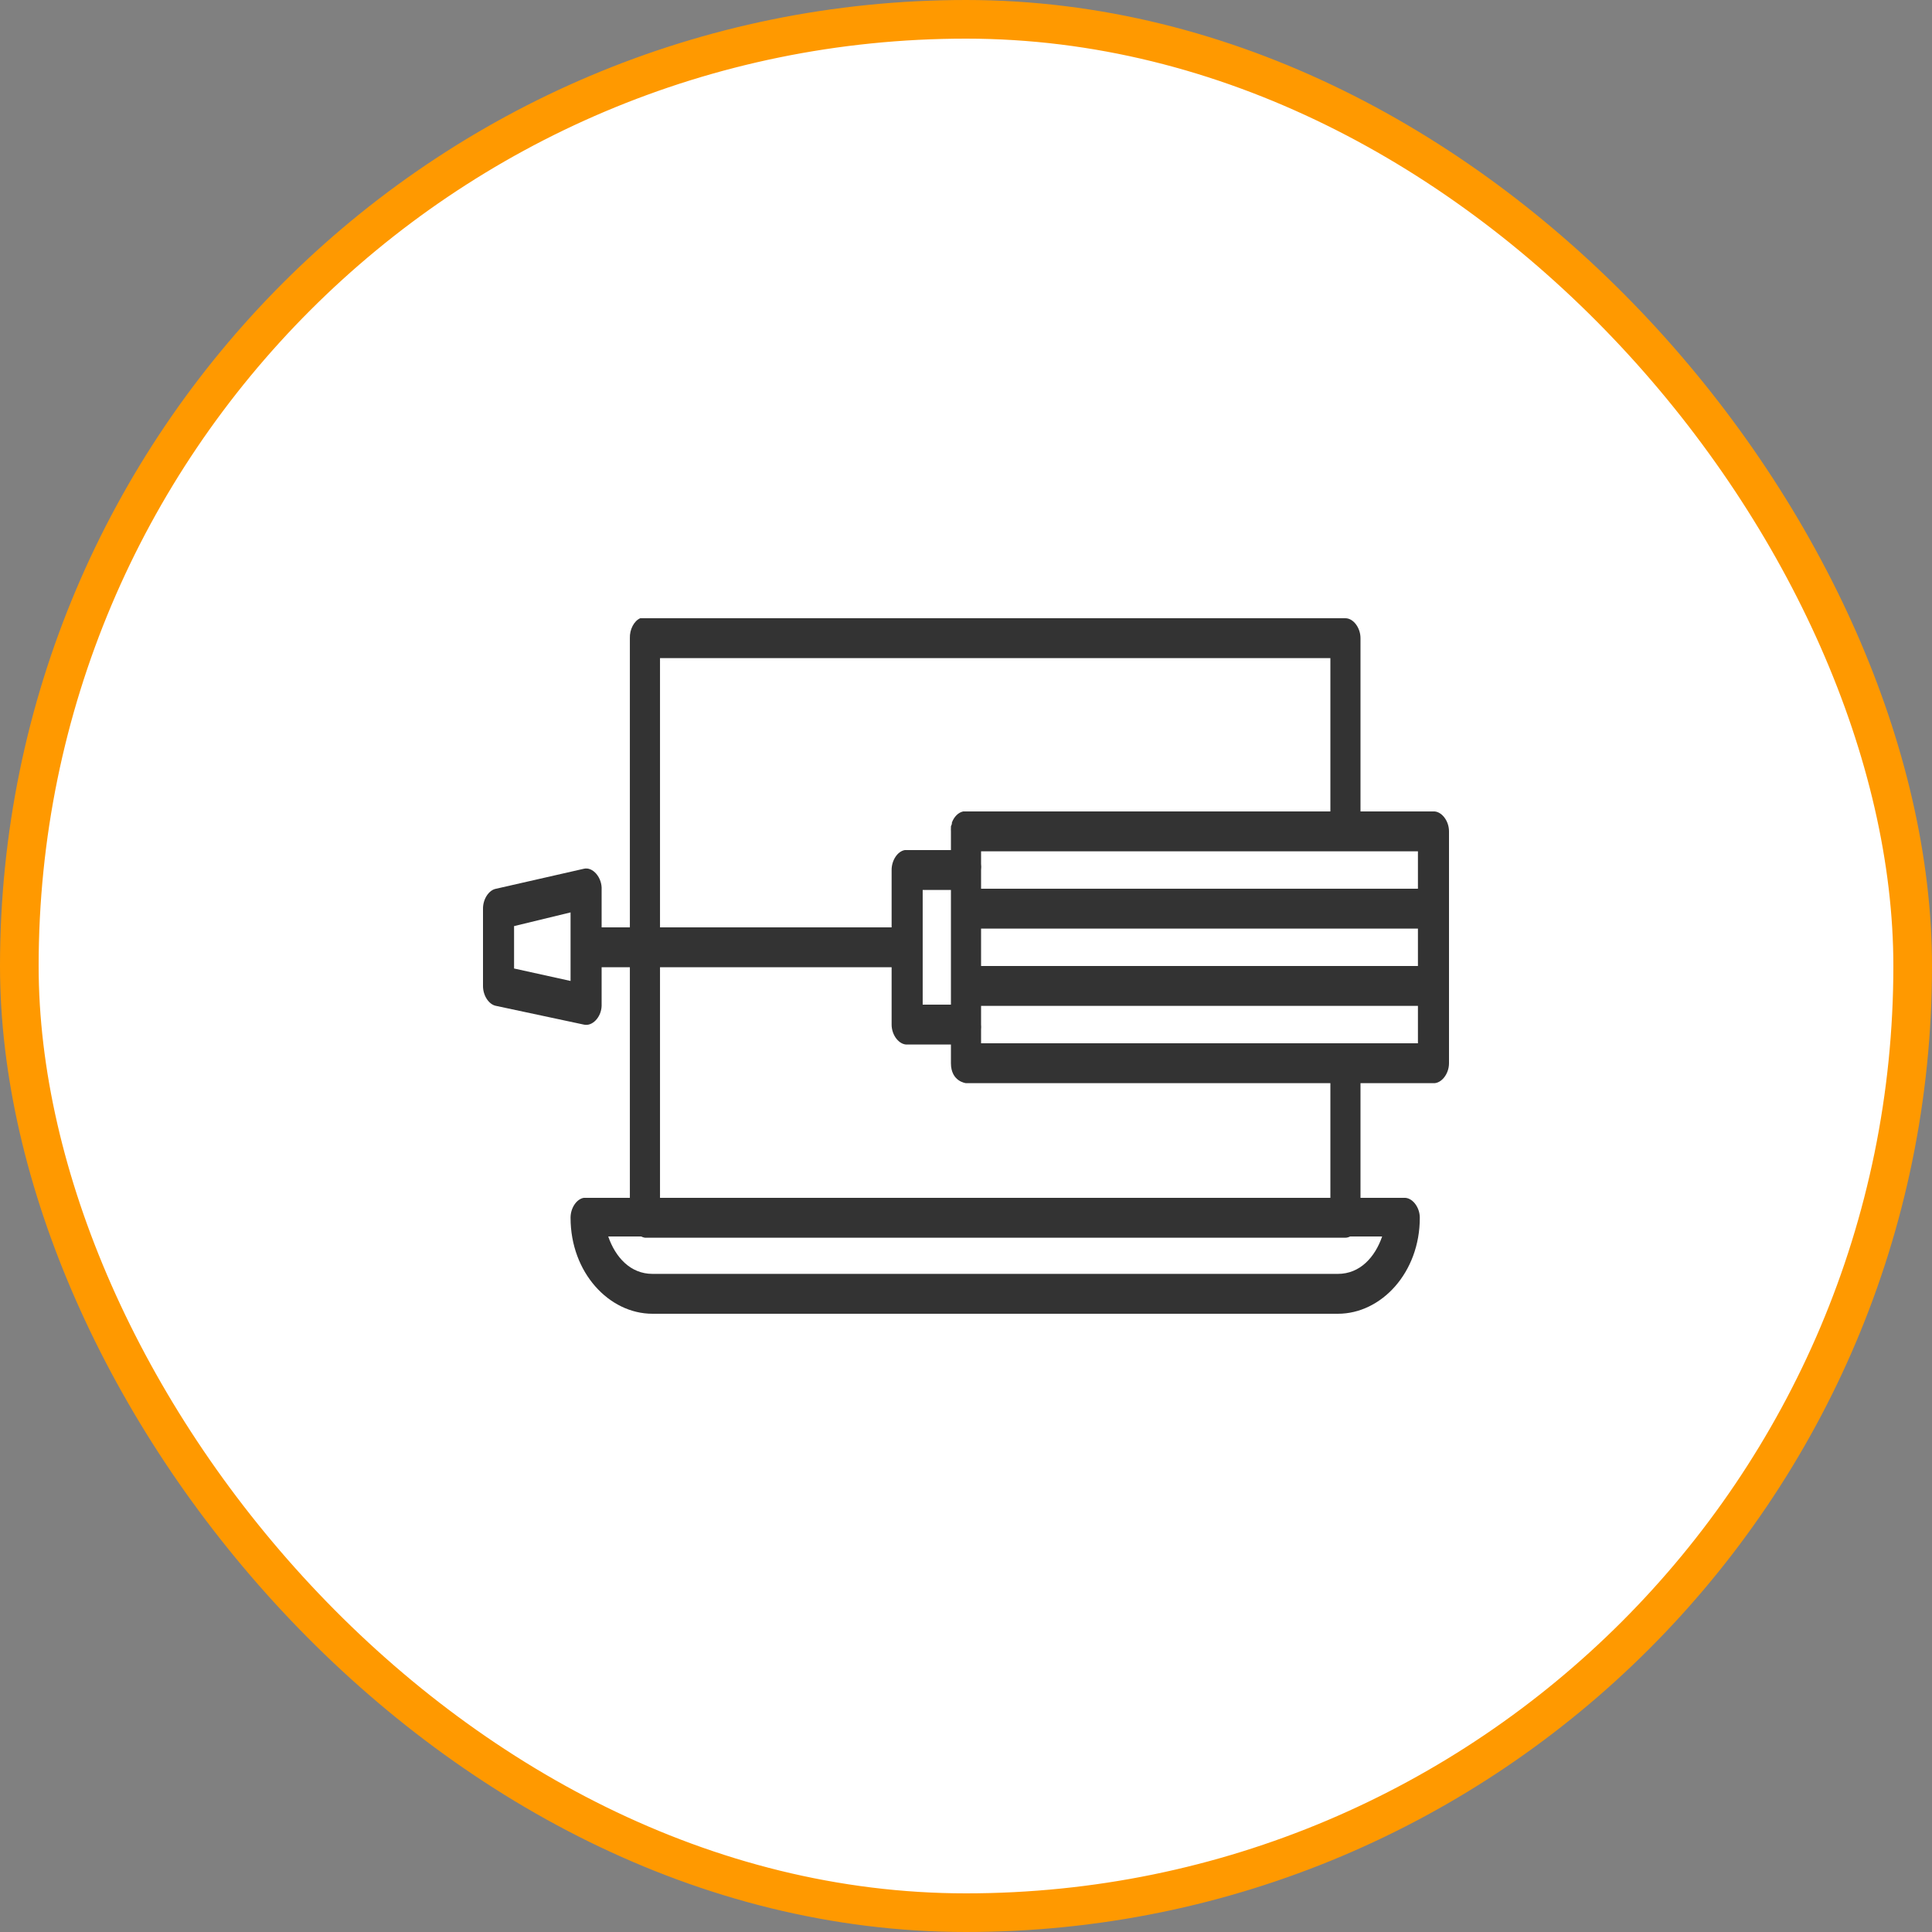 <svg width="100" height="100" viewBox="0 0 100 100" fill="none" xmlns="http://www.w3.org/2000/svg">
<rect x="0" y="0" width="100" height="100" fill="#808080" stroke="none"/>
<rect x="1" y="1" width="98" height="98" rx="49" fill="white"/>
<path fill-rule="evenodd" clip-rule="evenodd" d="M33.138 32C32.816 32.14 32.586 32.584 32.602 33.032V48H31.14V46.065C31.179 45.433 30.685 44.847 30.214 44.968L25.682 46C25.307 46.062 24.997 46.532 25 47.032V51.032C24.997 51.532 25.307 52.002 25.682 52.065L30.214 53.032C30.653 53.142 31.121 52.654 31.14 52.065V50.065H32.602V62H30.361H30.214C29.839 62.064 29.529 62.532 29.532 63.032C29.532 65.866 31.522 68 33.772 68H69.249C71.499 68 73.489 65.866 73.489 63.032C73.49 62.47 73.085 61.965 72.661 62H70.419V56.065H74.171C74.596 56.099 75.001 55.594 75 55.032V43.032C75.001 42.47 74.596 41.965 74.171 42H70.419V33.032C70.419 32.492 70.048 32 69.639 32H33.382H33.236H33.138ZM34.162 34.065H68.86V42H50H49.854C49.603 42.052 49.377 42.277 49.269 42.581C49.269 42.603 49.269 42.623 49.269 42.645C49.251 42.687 49.234 42.73 49.22 42.774C49.22 42.796 49.22 42.815 49.22 42.835C49.216 42.899 49.216 42.968 49.22 43.032V44H46.979H46.832C46.457 44.062 46.147 44.532 46.15 45.032V48H34.162V34.065ZM50.78 44.065H73.392V46H50.78V45.032C50.793 44.926 50.793 44.816 50.78 44.71V44.065ZM47.758 46.065H49.22V48.065V52H47.758V46.065ZM29.532 47.226V50.774L26.608 50.129V47.935L29.532 47.226ZM50.78 48.065H73.392V50H50.78V48.065ZM34.162 50.065H46.15V53.032C46.149 53.595 46.554 54.099 46.979 54.065H49.22V55.032C49.22 55.987 50 56.065 50 56.065H68.86V62H34.162V50.065ZM50.78 52.065H73.392V54H50.78V53.29C50.788 53.204 50.788 53.119 50.78 53.032V52.065ZM31.482 64H33.187C33.25 64.032 33.315 64.055 33.382 64.064H69.639C69.722 64.064 69.805 64.038 69.883 64H71.54C71.167 65.078 70.39 65.936 69.249 65.936H33.772C32.632 65.936 31.854 65.078 31.482 64Z" fill="#333333"/>
<rect x="1" y="1" width="98" height="98" rx="49" stroke="#FF9900" stroke-width="2"/>
</svg>
